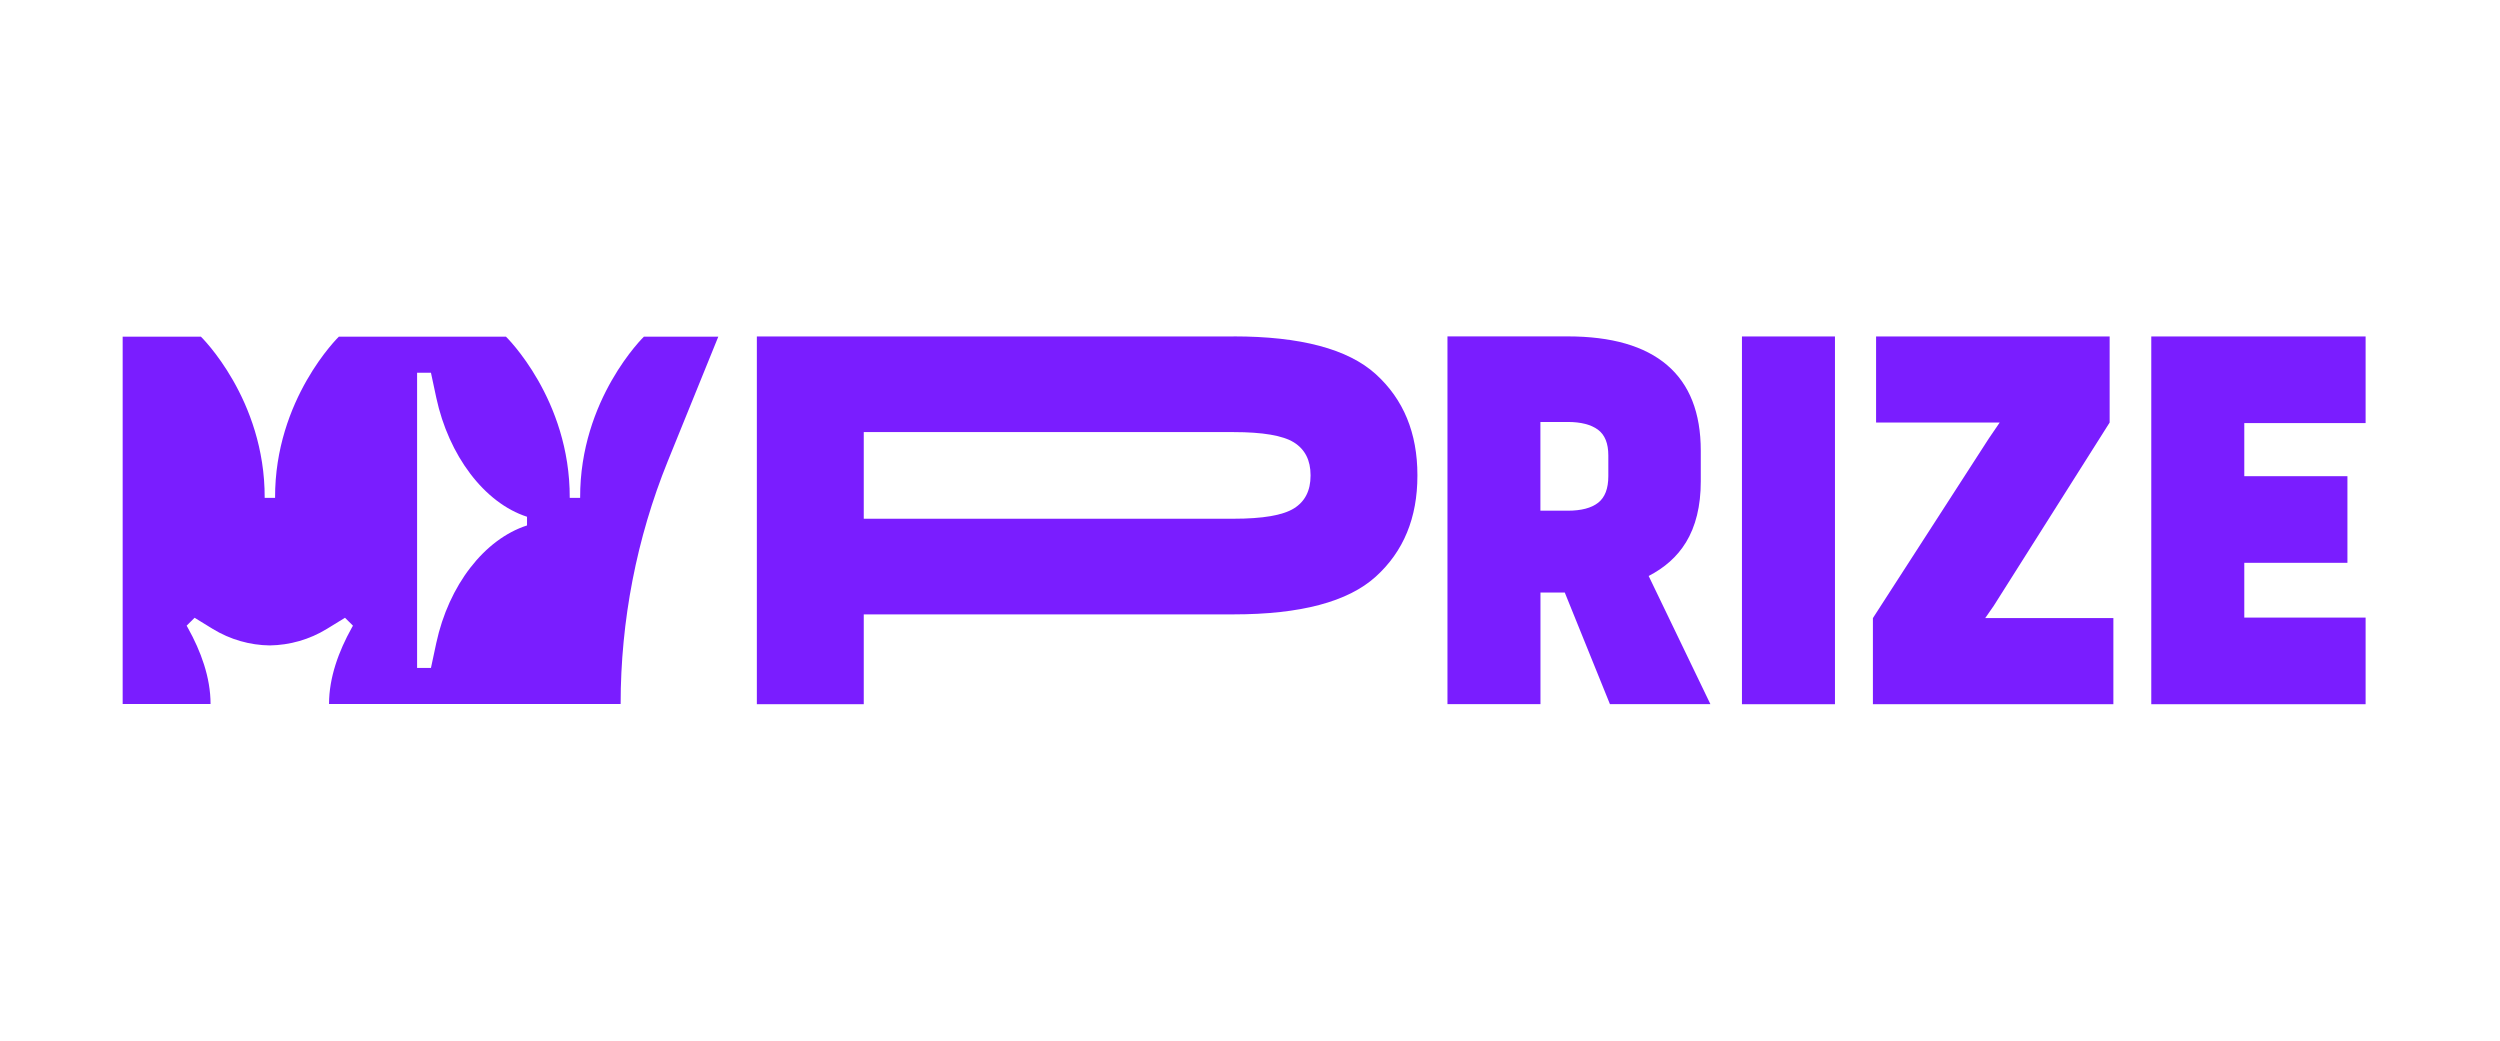 <svg width="197" height="82" viewBox="0 0 197 82" fill="none" xmlns="http://www.w3.org/2000/svg">
<path d="M97.205 26.512H59.64V55.492H68.064V48.413H97.205C102.483 48.413 106.217 47.423 108.409 45.44C110.6 43.456 111.692 40.806 111.692 37.484V37.441C111.692 34.119 110.596 31.464 108.409 29.481C106.217 27.497 102.483 26.508 97.205 26.508V26.512ZM103.272 37.484C103.272 38.657 102.838 39.516 101.965 40.06C101.093 40.605 99.511 40.876 97.205 40.876H68.064V34.049H97.205C99.506 34.049 101.093 34.319 101.965 34.864C102.833 35.409 103.272 36.268 103.272 37.441V37.484Z" fill="#7A1DFF"/>
<path d="M132.842 42.759C133.627 41.477 134.021 39.869 134.021 37.942V35.514C134.021 32.528 133.136 30.279 131.369 28.77C129.603 27.262 126.991 26.508 123.536 26.508H114.06V55.487H121.389V46.691H123.304L126.863 55.487H134.78L129.914 45.387C131.172 44.738 132.163 43.866 132.842 42.754V42.759ZM121.389 33.251H123.536C124.575 33.251 125.369 33.456 125.916 33.857C126.464 34.263 126.736 34.938 126.736 35.889V37.523C126.736 38.5 126.469 39.197 125.934 39.616C125.399 40.034 124.602 40.243 123.532 40.243H121.384V33.251H121.389Z" fill="#7A1DFF"/>
<path d="M144.595 26.513H137.266V55.492H144.595V26.513Z" fill="#7A1DFF"/>
<path d="M157.101 47.746L166.24 33.296V26.513H147.835V33.296H157.575L156.72 34.551L147.585 48.705V55.492H166.534V48.705H156.435L157.101 47.746Z" fill="#7A1DFF"/>
<path d="M186.41 33.339V26.513H169.521V55.492H186.41V48.666H176.85V44.35H184.977V37.524H176.85V33.339H186.41Z" fill="#7A1DFF"/>
<path d="M50.742 26.527C50.742 26.527 45.684 31.431 45.715 39.23H44.895C44.926 31.435 39.867 26.527 39.867 26.527H26.704C26.704 26.527 21.646 31.431 21.676 39.23H20.857C20.883 31.431 15.829 26.527 15.829 26.527H9.666V55.476H16.592C16.592 53.371 15.82 51.3 14.808 49.482L14.707 49.303L15.334 48.68L16.754 49.552C18.139 50.402 19.695 50.838 21.26 50.86C22.825 50.834 24.385 50.402 25.766 49.552L27.186 48.68L27.813 49.303L27.712 49.482C26.7 51.3 25.928 53.371 25.928 55.476H48.906C48.906 48.907 50.168 42.403 52.614 36.357L56.603 26.527H50.742ZM41.529 41.405C38.162 42.49 35.357 46.126 34.379 50.668L33.959 52.634H32.867V29.373H33.959L34.379 31.339C35.352 35.882 38.162 39.635 41.529 40.72V41.4V41.405Z" fill="#7A1DFF"/>
</svg>
